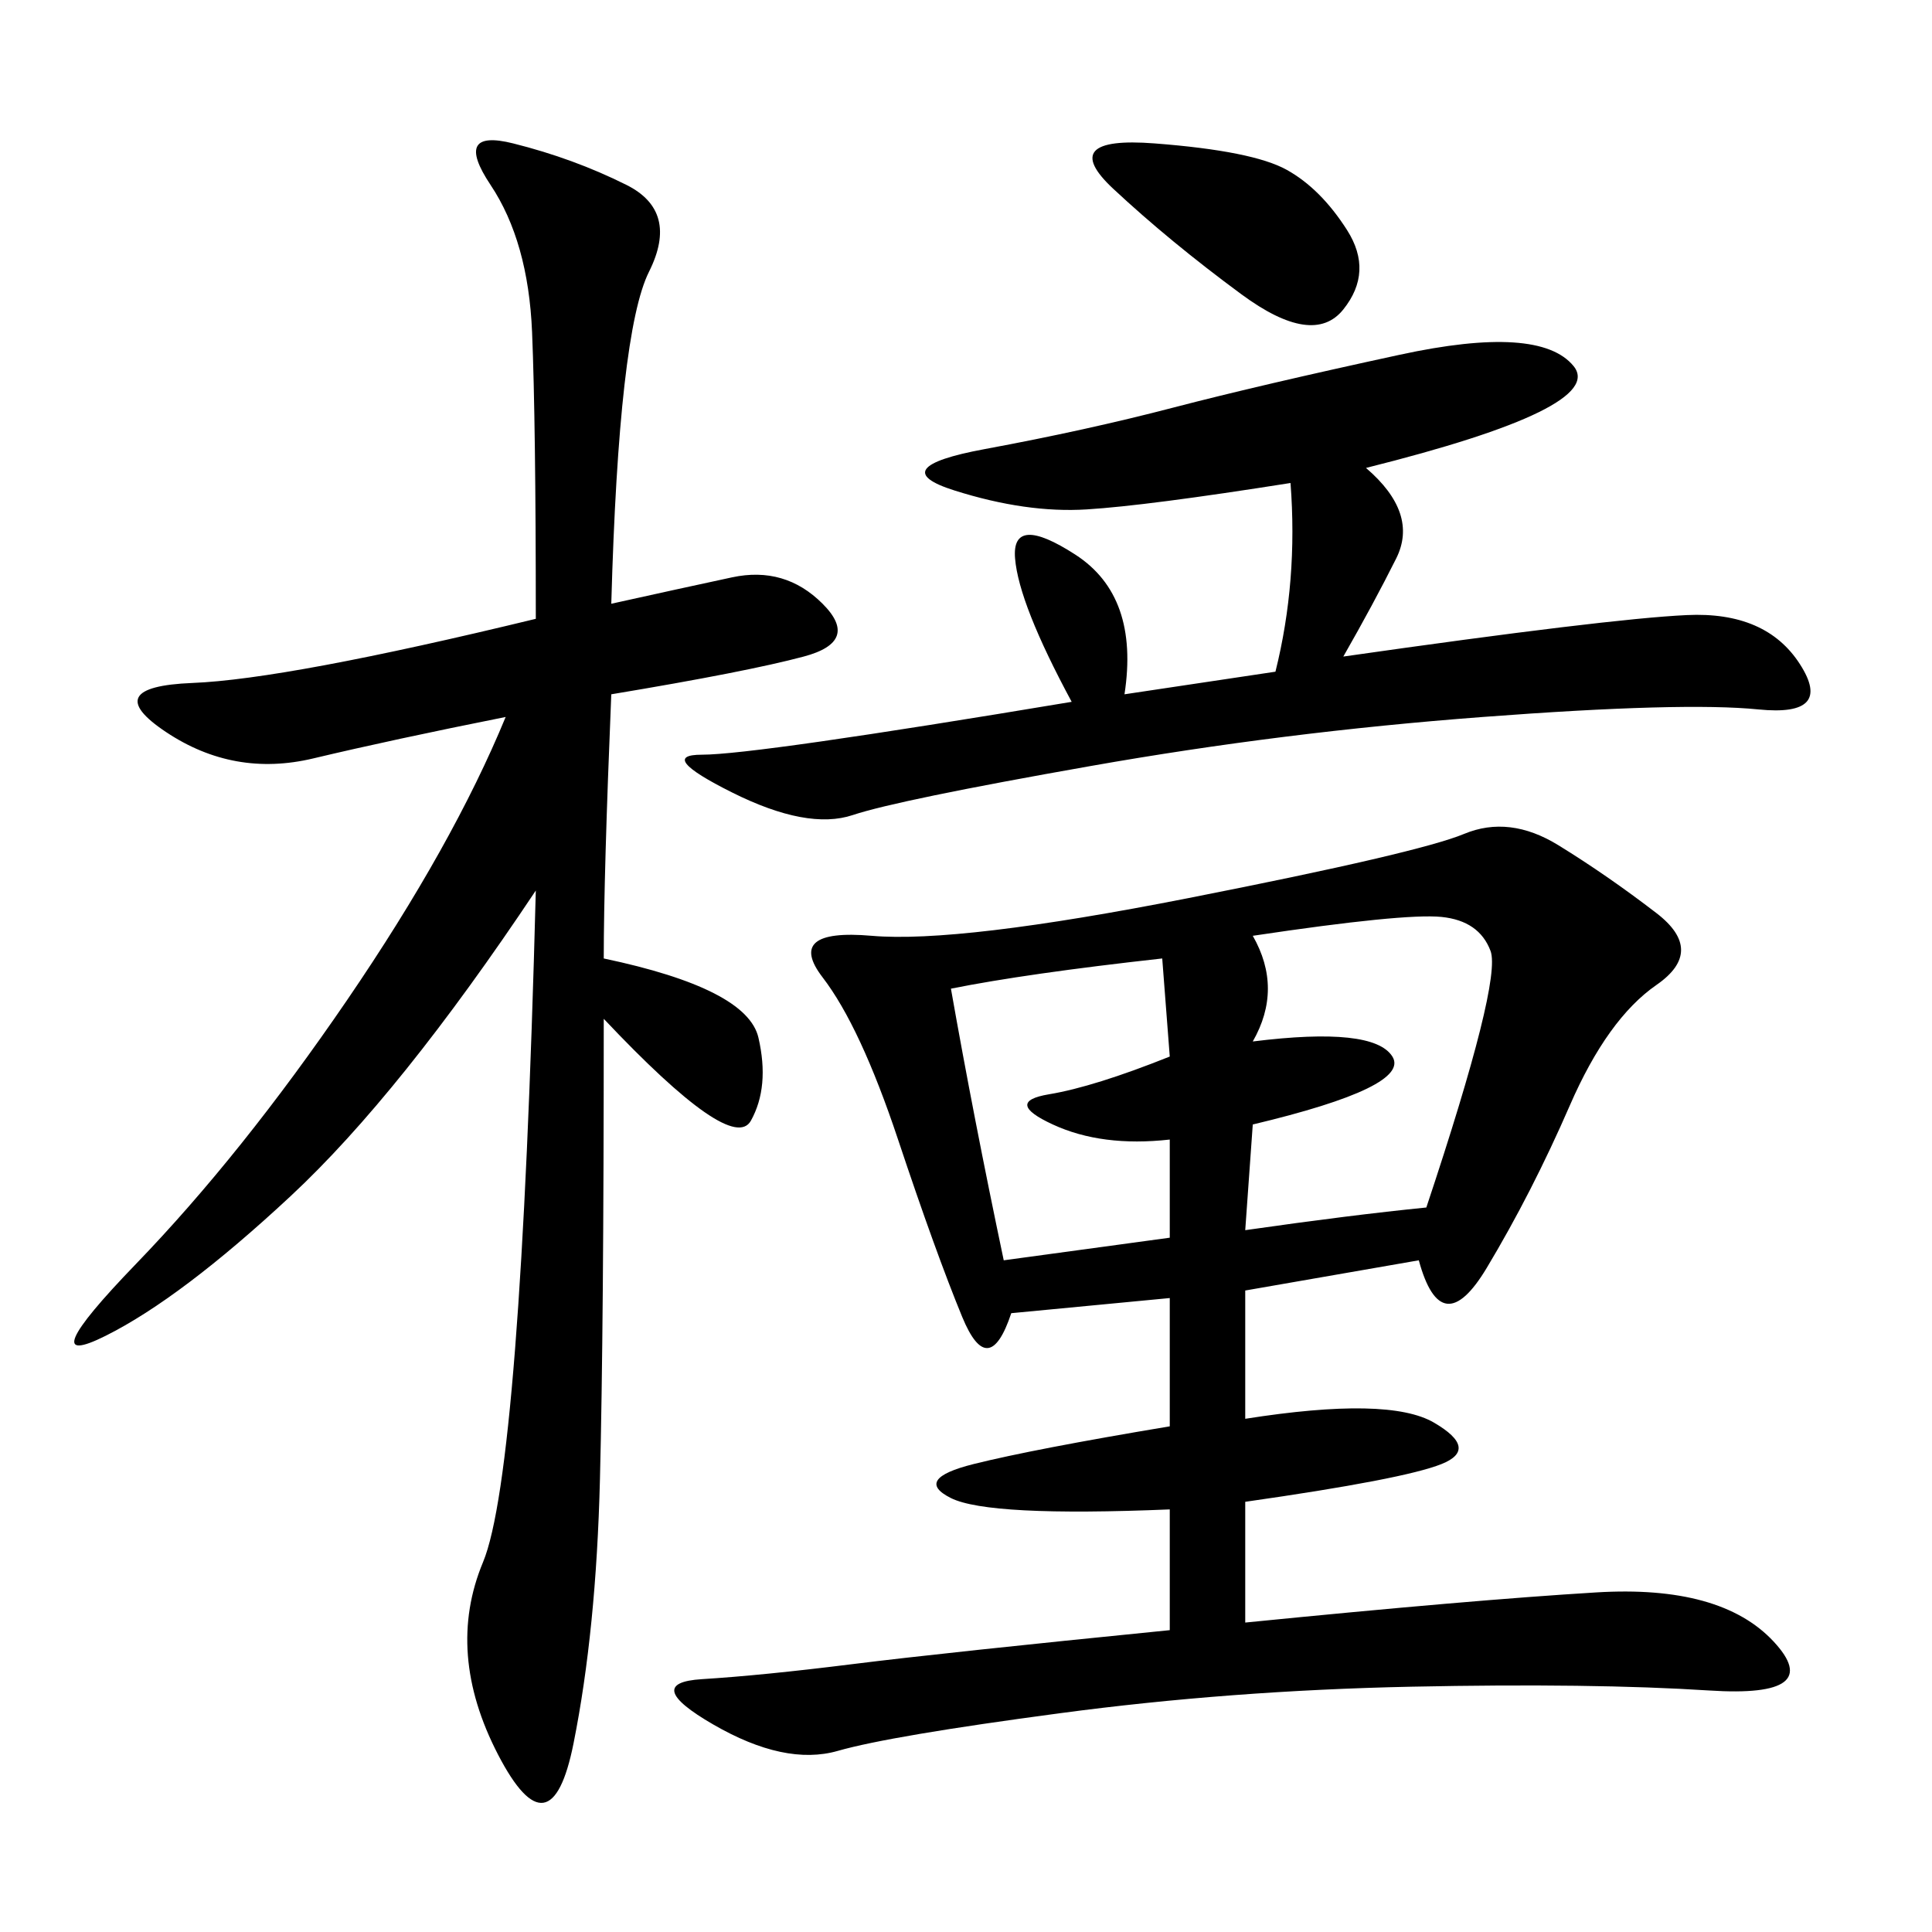 <svg xmlns="http://www.w3.org/2000/svg" xmlns:xlink="http://www.w3.org/1999/xlink" width="300" height="300"><path d="M220.31 195.70L193.36 200.39L193.36 220.31Q215.63 216.80 222.66 220.90Q229.69 225 223.83 227.34Q217.97 229.69 193.36 233.20L193.36 233.20L193.36 251.95Q228.52 248.44 247.85 247.27Q267.19 246.09 275.39 254.88Q283.59 263.67 265.43 262.50Q247.27 261.33 219.14 261.91Q191.02 262.50 164.65 266.02Q138.28 269.53 130.08 271.88Q121.88 274.22 110.74 267.77Q99.61 261.33 108.98 260.74Q118.36 260.16 132.42 258.40Q146.48 256.64 181.64 253.13L181.64 253.13L181.64 234.38Q153.52 235.55 147.66 232.62Q141.80 229.69 151.17 227.34Q160.55 225 181.64 221.48L181.64 221.48L181.64 201.56L157.03 203.91Q153.52 214.45 149.41 204.49Q145.31 194.53 139.45 176.95Q133.59 159.38 127.73 151.76Q121.88 144.14 135.35 145.31Q148.83 146.48 184.57 139.45Q220.31 132.42 227.34 129.49Q234.38 126.56 241.99 131.25Q249.61 135.94 257.23 141.80Q264.84 147.66 257.23 152.93Q249.61 158.20 243.75 171.68Q237.89 185.16 230.86 196.88Q223.83 208.59 220.31 195.70L220.31 195.70ZM94.92 93.75Q105.47 91.41 113.67 89.65Q121.88 87.89 127.73 93.75Q133.59 99.61 124.80 101.95Q116.02 104.30 94.92 107.81L94.92 107.81Q93.75 135.94 93.75 148.83L93.75 148.83Q116.02 153.52 117.77 161.13Q119.53 168.75 116.60 174.02Q113.67 179.30 93.75 158.20L93.75 158.20Q93.75 206.25 93.16 229.69Q92.58 253.13 89.06 270.70Q85.55 288.28 77.34 272.46Q69.14 256.64 75 242.58Q80.86 228.52 83.20 138.28L83.20 138.28Q62.11 169.92 45.12 185.74Q28.13 201.56 16.41 207.42Q4.69 213.28 21.09 196.29Q37.50 179.30 53.91 155.27Q70.31 131.25 78.52 111.33L78.52 111.33Q60.94 114.84 48.63 117.77Q36.33 120.70 25.78 113.67Q15.23 106.64 29.88 106.05Q44.53 105.47 83.20 96.09L83.20 96.09Q83.20 65.63 82.62 51.56Q82.03 37.50 76.17 28.71Q70.31 19.92 79.69 22.27Q89.06 24.61 97.27 28.71Q105.47 32.81 100.78 42.19Q96.09 51.56 94.92 93.75L94.92 93.75ZM212.11 72.66Q220.31 79.69 216.80 86.72Q213.28 93.75 208.59 101.95L208.59 101.95Q249.61 96.09 261.91 95.51Q274.22 94.92 279.49 103.13Q284.77 111.33 273.05 110.16Q261.33 108.98 230.27 111.33Q199.22 113.67 169.34 118.95Q139.45 124.22 132.42 126.56Q125.39 128.91 113.67 123.05Q101.95 117.19 108.98 117.19L108.98 117.19Q117.19 117.19 166.41 108.98L166.41 108.98Q158.20 93.75 157.62 86.72Q157.03 79.69 166.99 86.13Q176.95 92.58 174.61 107.81L174.61 107.81L198.05 104.30Q201.56 90.23 200.39 75L200.39 75Q178.13 78.52 168.75 79.10Q159.38 79.69 148.24 76.17Q137.11 72.66 152.93 69.73Q168.75 66.80 182.23 63.28Q195.70 59.77 217.38 55.08Q239.06 50.39 244.34 56.84Q249.61 63.28 212.11 72.66L212.11 72.66ZM194.53 145.31Q199.22 153.52 194.53 161.72L194.53 161.72Q213.28 159.38 216.21 164.06Q219.14 168.75 194.53 174.61L194.53 174.61L193.36 191.02Q209.77 188.67 221.48 187.50L221.48 187.50Q233.20 152.34 231.45 147.66Q229.69 142.97 223.83 142.38Q217.97 141.80 194.53 145.31L194.53 145.31ZM147.66 153.52Q151.17 173.44 155.86 195.70L155.86 195.70L181.64 192.19L181.64 176.95Q171.09 178.13 163.48 174.61Q155.86 171.09 162.89 169.92Q169.92 168.75 181.64 164.06L181.64 164.06L180.47 148.83Q159.38 151.17 147.66 153.52L147.66 153.52ZM179.30 22.27Q194.53 23.44 199.80 26.37Q205.08 29.30 209.18 35.74Q213.28 42.19 208.59 48.05Q203.91 53.91 192.77 45.70Q181.64 37.50 172.85 29.30Q164.06 21.09 179.30 22.27L179.30 22.27Z"/></svg>